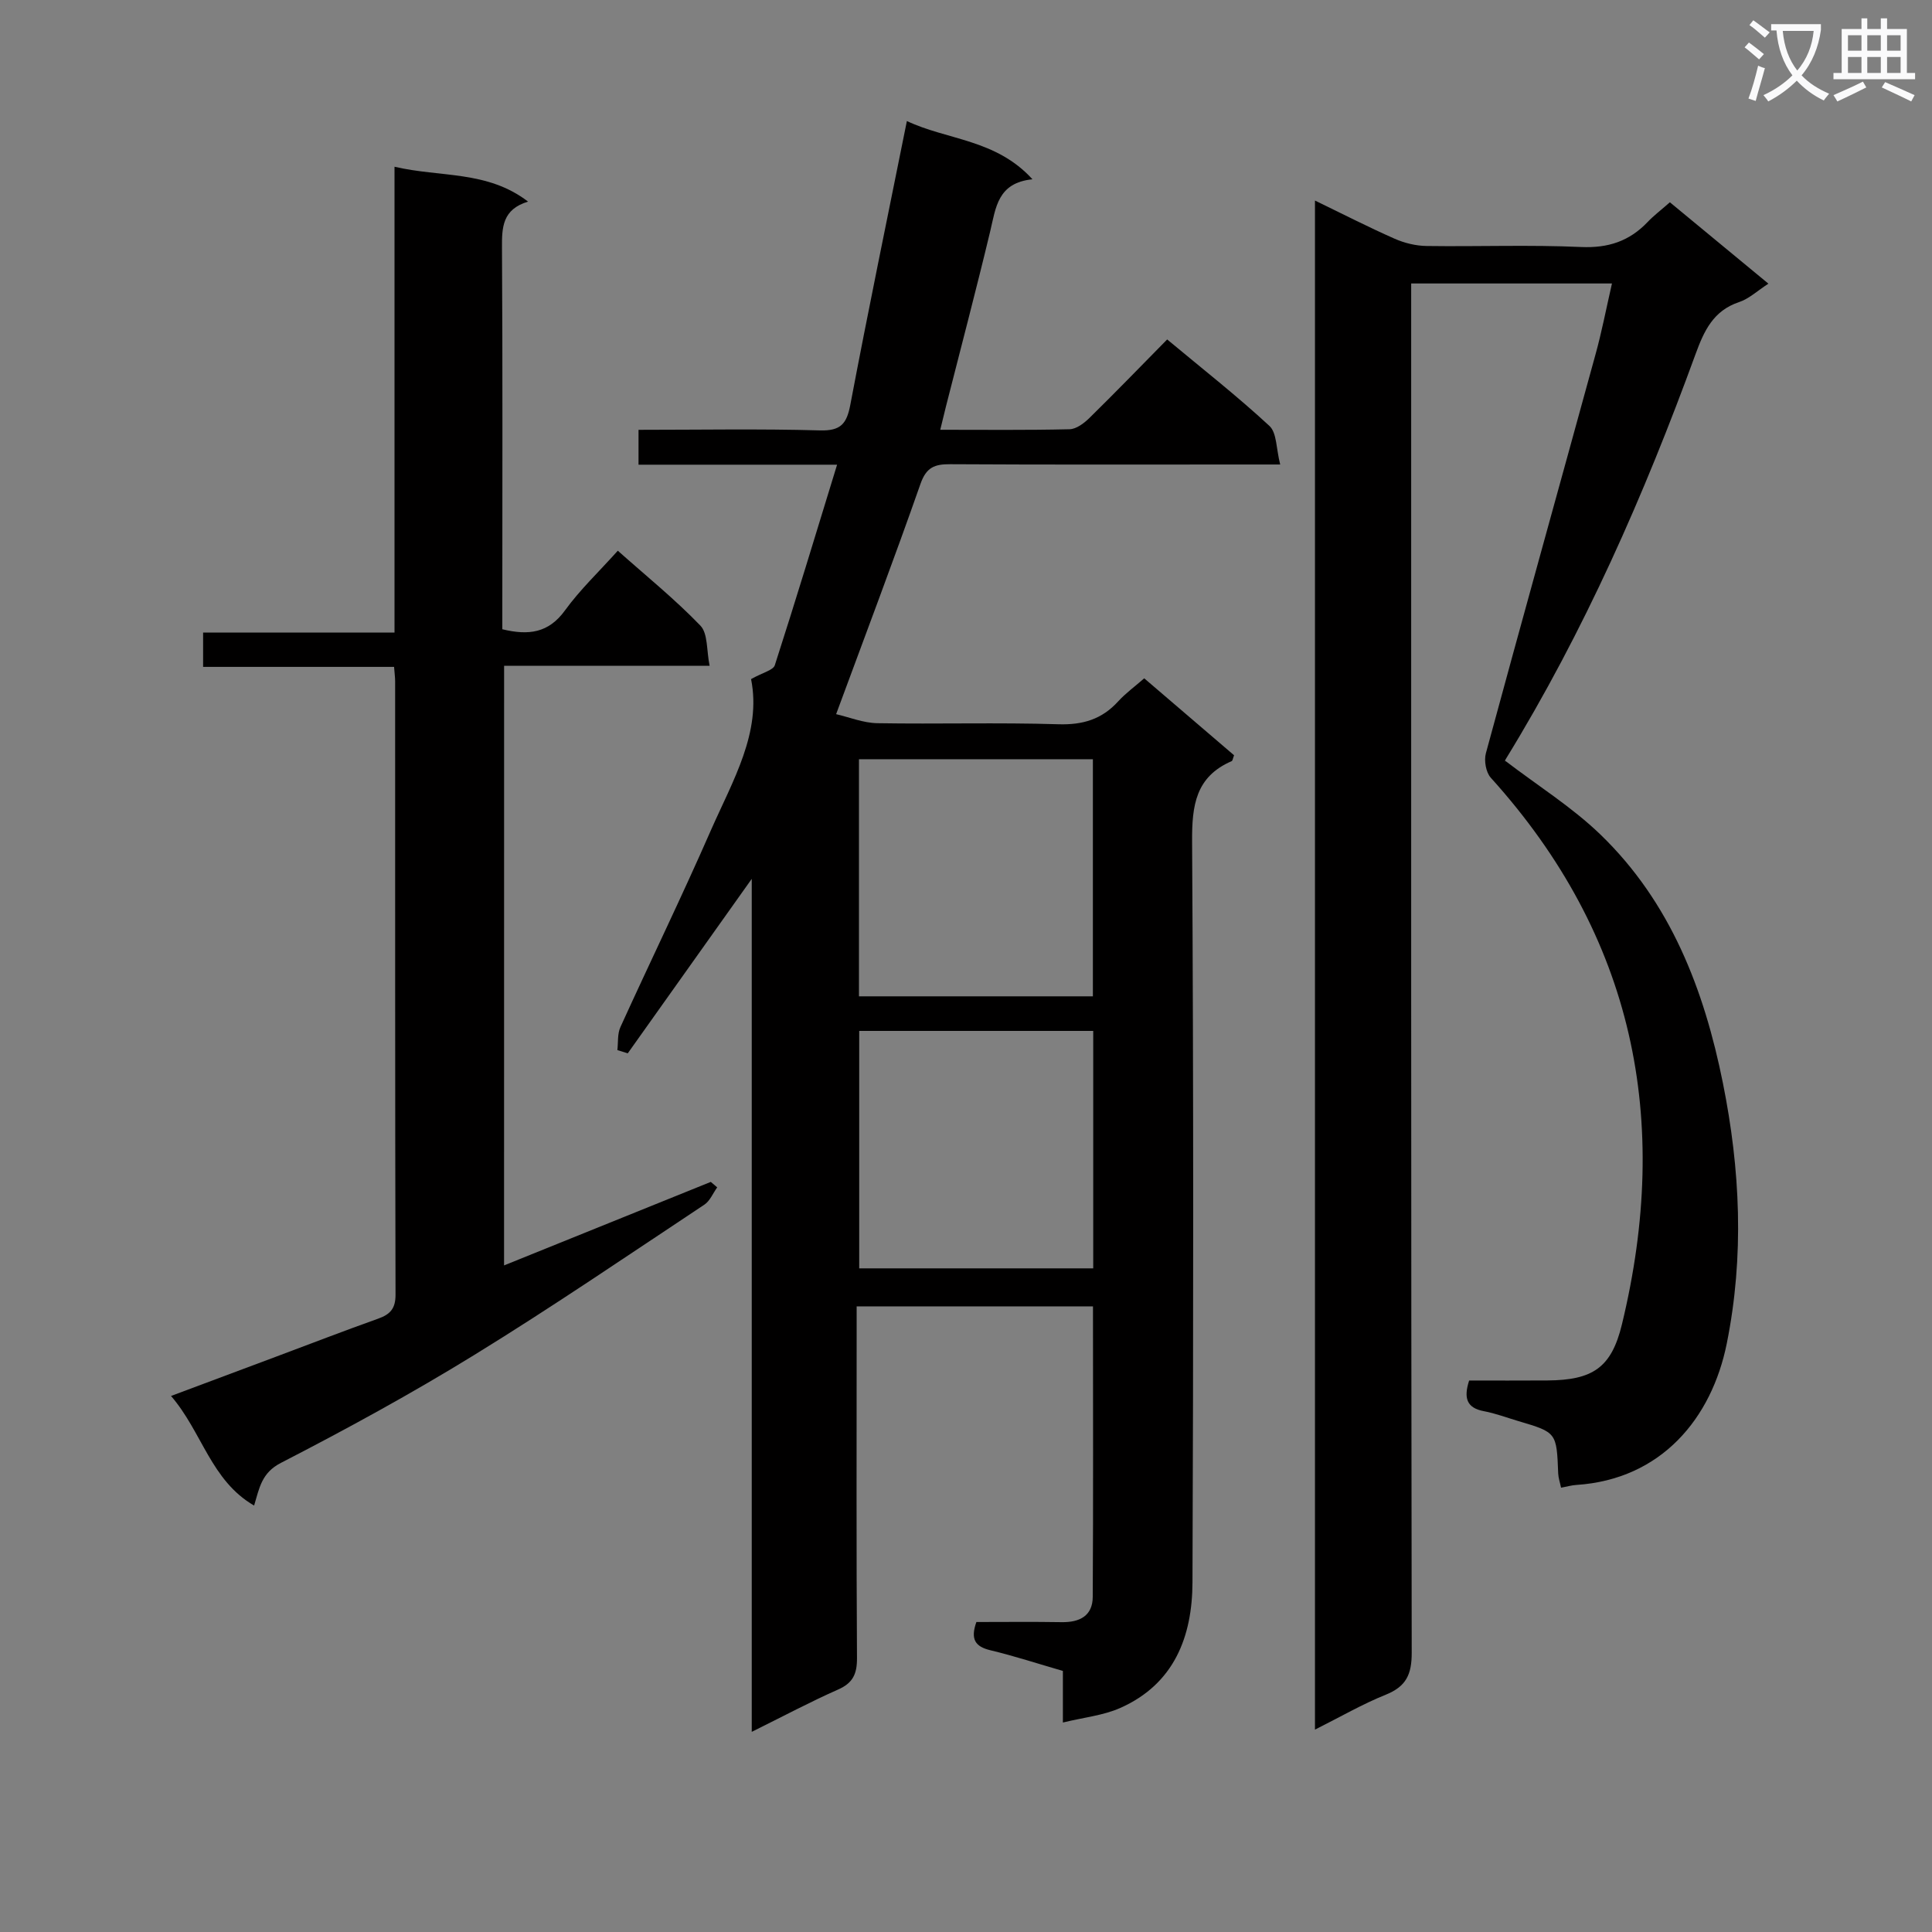 <svg enable-background="new 0 0 400 400" viewBox="0 0 400 400" xmlns="http://www.w3.org/2000/svg"><rect x="0" y="0" width="400" height="400" fill="#808080" stroke="none"/><path d="m362.1 8.8c1.1.8 2.1 1.6 3.1 2.4l-1 1.1c-1.3-1.1-2.3-2-3-2.5zm1.9 4.8c.5.2.9.4 1.4.5-.6 2.3-1.3 4.5-1.9 6.8l-1.5-.5c.8-2.1 1.4-4.3 2-6.8zm-1-9.4c1.3.9 2.4 1.8 3.4 2.5l-1 1.1c-1.4-1.2-2.4-2.1-3.2-2.6zm3.7 2.2v-1.4h10.3v1.2c-.5 3.6-1.8 6.8-4 9.4 1.5 1.6 3.4 2.8 5.7 3.8-.3.4-.7.8-1.1 1.4-2.3-1.1-4.1-2.5-5.6-4.1-1.6 1.6-3.6 3.1-5.9 4.3-.3-.5-.7-.9-1-1.3 2.4-1.1 4.4-2.5 6-4.1-1.9-2.5-3-5.6-3.3-9.3h-1.1zm8.8 0h-6.4c.3 3.3 1.3 6 3 8.2 2-2.3 3.1-5.1 3.4-8.2z" fill="#fafafb"/><path d="m385.3 3.8h1.3v2.2h2.8v-2.2h1.3v2.2h4.1v9.1h1.7v1.3h-16.9v-1.3h1.7v-9.1h4.1v-2.2zm.4 13.1.7 1.2c-1.8.9-3.8 1.9-6 2.9-.2-.4-.5-.8-.8-1.3 2.3-1 4.3-1.9 6.1-2.8zm-3.1-6.4h2.8v-3.2h-2.8zm0 4.6h2.8v-3.3h-2.8zm4-4.6h2.8v-3.2h-2.8zm0 4.6h2.8v-3.3h-2.8zm3.7 1.9c2.1.9 4.1 1.8 6.1 2.7l-.7 1.3c-2.2-1.1-4.2-2-6.1-2.9zm3.2-9.7h-2.8v3.2h2.8zm-2.8 7.8h2.8v-3.3h-2.8z" fill="#fafafb"/><g fill="#010000"><path d="m155.5 140.6c2.46-1.38 4.59-1.84 4.92-2.88 4.36-13.52 8.47-27.11 12.89-41.51-14.38 0-27.62 0-41.11 0 0-2.6 0-4.66 0-7.22 12.65 0 25.12-.23 37.56.12 4.34.12 5.55-1.38 6.3-5.36 3.67-19.38 7.68-38.7 11.7-58.69 8.33 3.95 18.43 3.73 26 12.06-7.23.72-7.58 5.89-8.75 10.77-2.9 12.11-6.08 24.15-9.15 36.22-.36 1.43-.7 2.87-1.19 4.87 9.21 0 17.99.1 26.76-.11 1.4-.03 3-1.23 4.1-2.31 5.34-5.24 10.55-10.62 16.12-16.28 7.31 6.09 14.49 11.72 21.17 17.9 1.55 1.43 1.39 4.72 2.23 7.99-2.78 0-4.56 0-6.34 0-20.66 0-41.33.06-61.99-.06-3.23-.02-4.94.64-6.14 4.06-5.48 15.64-11.36 31.14-17.47 47.69 2.72.63 5.62 1.82 8.53 1.87 12.49.21 25-.17 37.49.22 5.06.16 9-1.03 12.37-4.73 1.54-1.69 3.42-3.05 5.4-4.78 6.38 5.47 12.53 10.74 18.6 15.93-.25.64-.29 1.13-.51 1.22-7.44 3.23-8.22 9.15-8.18 16.56.31 51.15.27 102.31.08 153.47-.04 11.23-3.79 21.06-14.99 26.01-3.51 1.55-7.52 1.94-11.84 3 0-4.12 0-7.24 0-10.68-5.15-1.49-10.03-3.09-15-4.28-3.13-.75-4.19-2.24-2.91-5.85 5.73 0 11.69-.07 17.65.03 3.72.06 6.42-1.29 6.44-5.24.12-19.95.05-39.89.05-60.14-16.27 0-32.19 0-48.93 0v5.82c0 22.33-.07 44.66.07 66.99.02 3.26-.82 5.16-3.91 6.52-5.75 2.54-11.31 5.51-17.88 8.76 0-59.08 0-117.36 0-176.6-9.03 12.71-17.35 24.41-25.67 36.12-.72-.22-1.43-.44-2.15-.67.19-1.6-.01-3.37.63-4.76 6.19-13.61 12.75-27.07 18.74-40.77 4.53-10.27 10.52-20.27 8.31-31.28zm22.34 16.59v49.09h48.43c0-16.51 0-32.7 0-49.09-16.24 0-32.17 0-48.43 0zm48.5 56.25c-16.43 0-32.35 0-48.45 0v49.16h48.45c0-16.44 0-32.54 0-49.16z"/><path d="m333.74 58.69c-14.07 0-27.49 0-41.57 0v6.57c0 92.31-.04 184.61.11 276.92.01 4.48-1.14 6.98-5.35 8.68-4.89 1.97-9.49 4.64-14.68 7.24 0-105.65 0-210.77 0-316.58 5.78 2.8 11.05 5.5 16.46 7.89 2.05.91 4.42 1.49 6.65 1.52 10.66.15 21.34-.27 31.98.21 5.61.25 9.99-1.2 13.77-5.16 1.25-1.32 2.72-2.43 4.62-4.1 6.67 5.51 13.27 10.96 20.4 16.85-2.26 1.46-4 3.12-6.06 3.81-5.36 1.78-7.27 5.97-9.03 10.79-10.61 29.09-23.03 57.36-39.28 83.82-.24.4-.33.89-.14.35 6.83 5.22 13.88 9.63 19.73 15.28 14.53 14.02 21.48 32.15 25.36 51.46 3.59 17.86 4.44 35.83.8 53.92-3.12 15.48-13.54 28.13-31.14 29.28-.97.06-1.93.34-3.17.57-.22-1.08-.55-1.99-.59-2.92-.33-8.51-.31-8.52-8.22-10.86-2.39-.71-4.74-1.6-7.17-2.06-3.55-.67-4.23-2.69-3.05-6.35 5.28 0 10.74.03 16.2-.01 9.37-.07 13.25-2.61 15.43-11.6 10.25-42.31 2.52-80.37-27.15-113.19-1.01-1.12-1.43-3.56-1.01-5.08 7.47-27.54 15.14-55.03 22.69-82.55 1.28-4.6 2.18-9.32 3.41-14.7z"/><path d="m104.36 261.99c14.56-5.88 28.68-11.59 42.8-17.29.44.38.89.75 1.33 1.13-.88 1.22-1.5 2.82-2.67 3.59-15.8 10.47-31.47 21.17-47.61 31.1-13.01 8.01-26.47 15.36-40.06 22.36-3.98 2.05-4.44 5.15-5.54 8.83-8.95-5.18-10.75-15.21-17.2-22.69 7.65-2.86 14.74-5.52 21.84-8.17 7.01-2.62 13.98-5.32 21.03-7.83 2.49-.89 3.62-2.07 3.61-4.97-.11-42.33-.07-84.66-.08-126.98 0-.8-.12-1.61-.22-3-13.23 0-26.29 0-39.54 0 0-2.55 0-4.5 0-7.11h39.63c0-32.24 0-63.83 0-96.44 9.52 2.24 19.17.72 27.65 7.22-5.33 1.61-5.43 5.34-5.4 9.6.15 24.5.07 48.99.07 73.49v5.45c5.44 1.32 9.58.79 12.98-3.91 3.1-4.28 7-7.97 10.93-12.35 5.9 5.25 11.84 10.05 17.1 15.51 1.58 1.64 1.25 5.13 1.91 8.32-14.64 0-28.42 0-42.55 0-.01 41.47-.01 82.55-.01 124.14z"/></g></svg>
